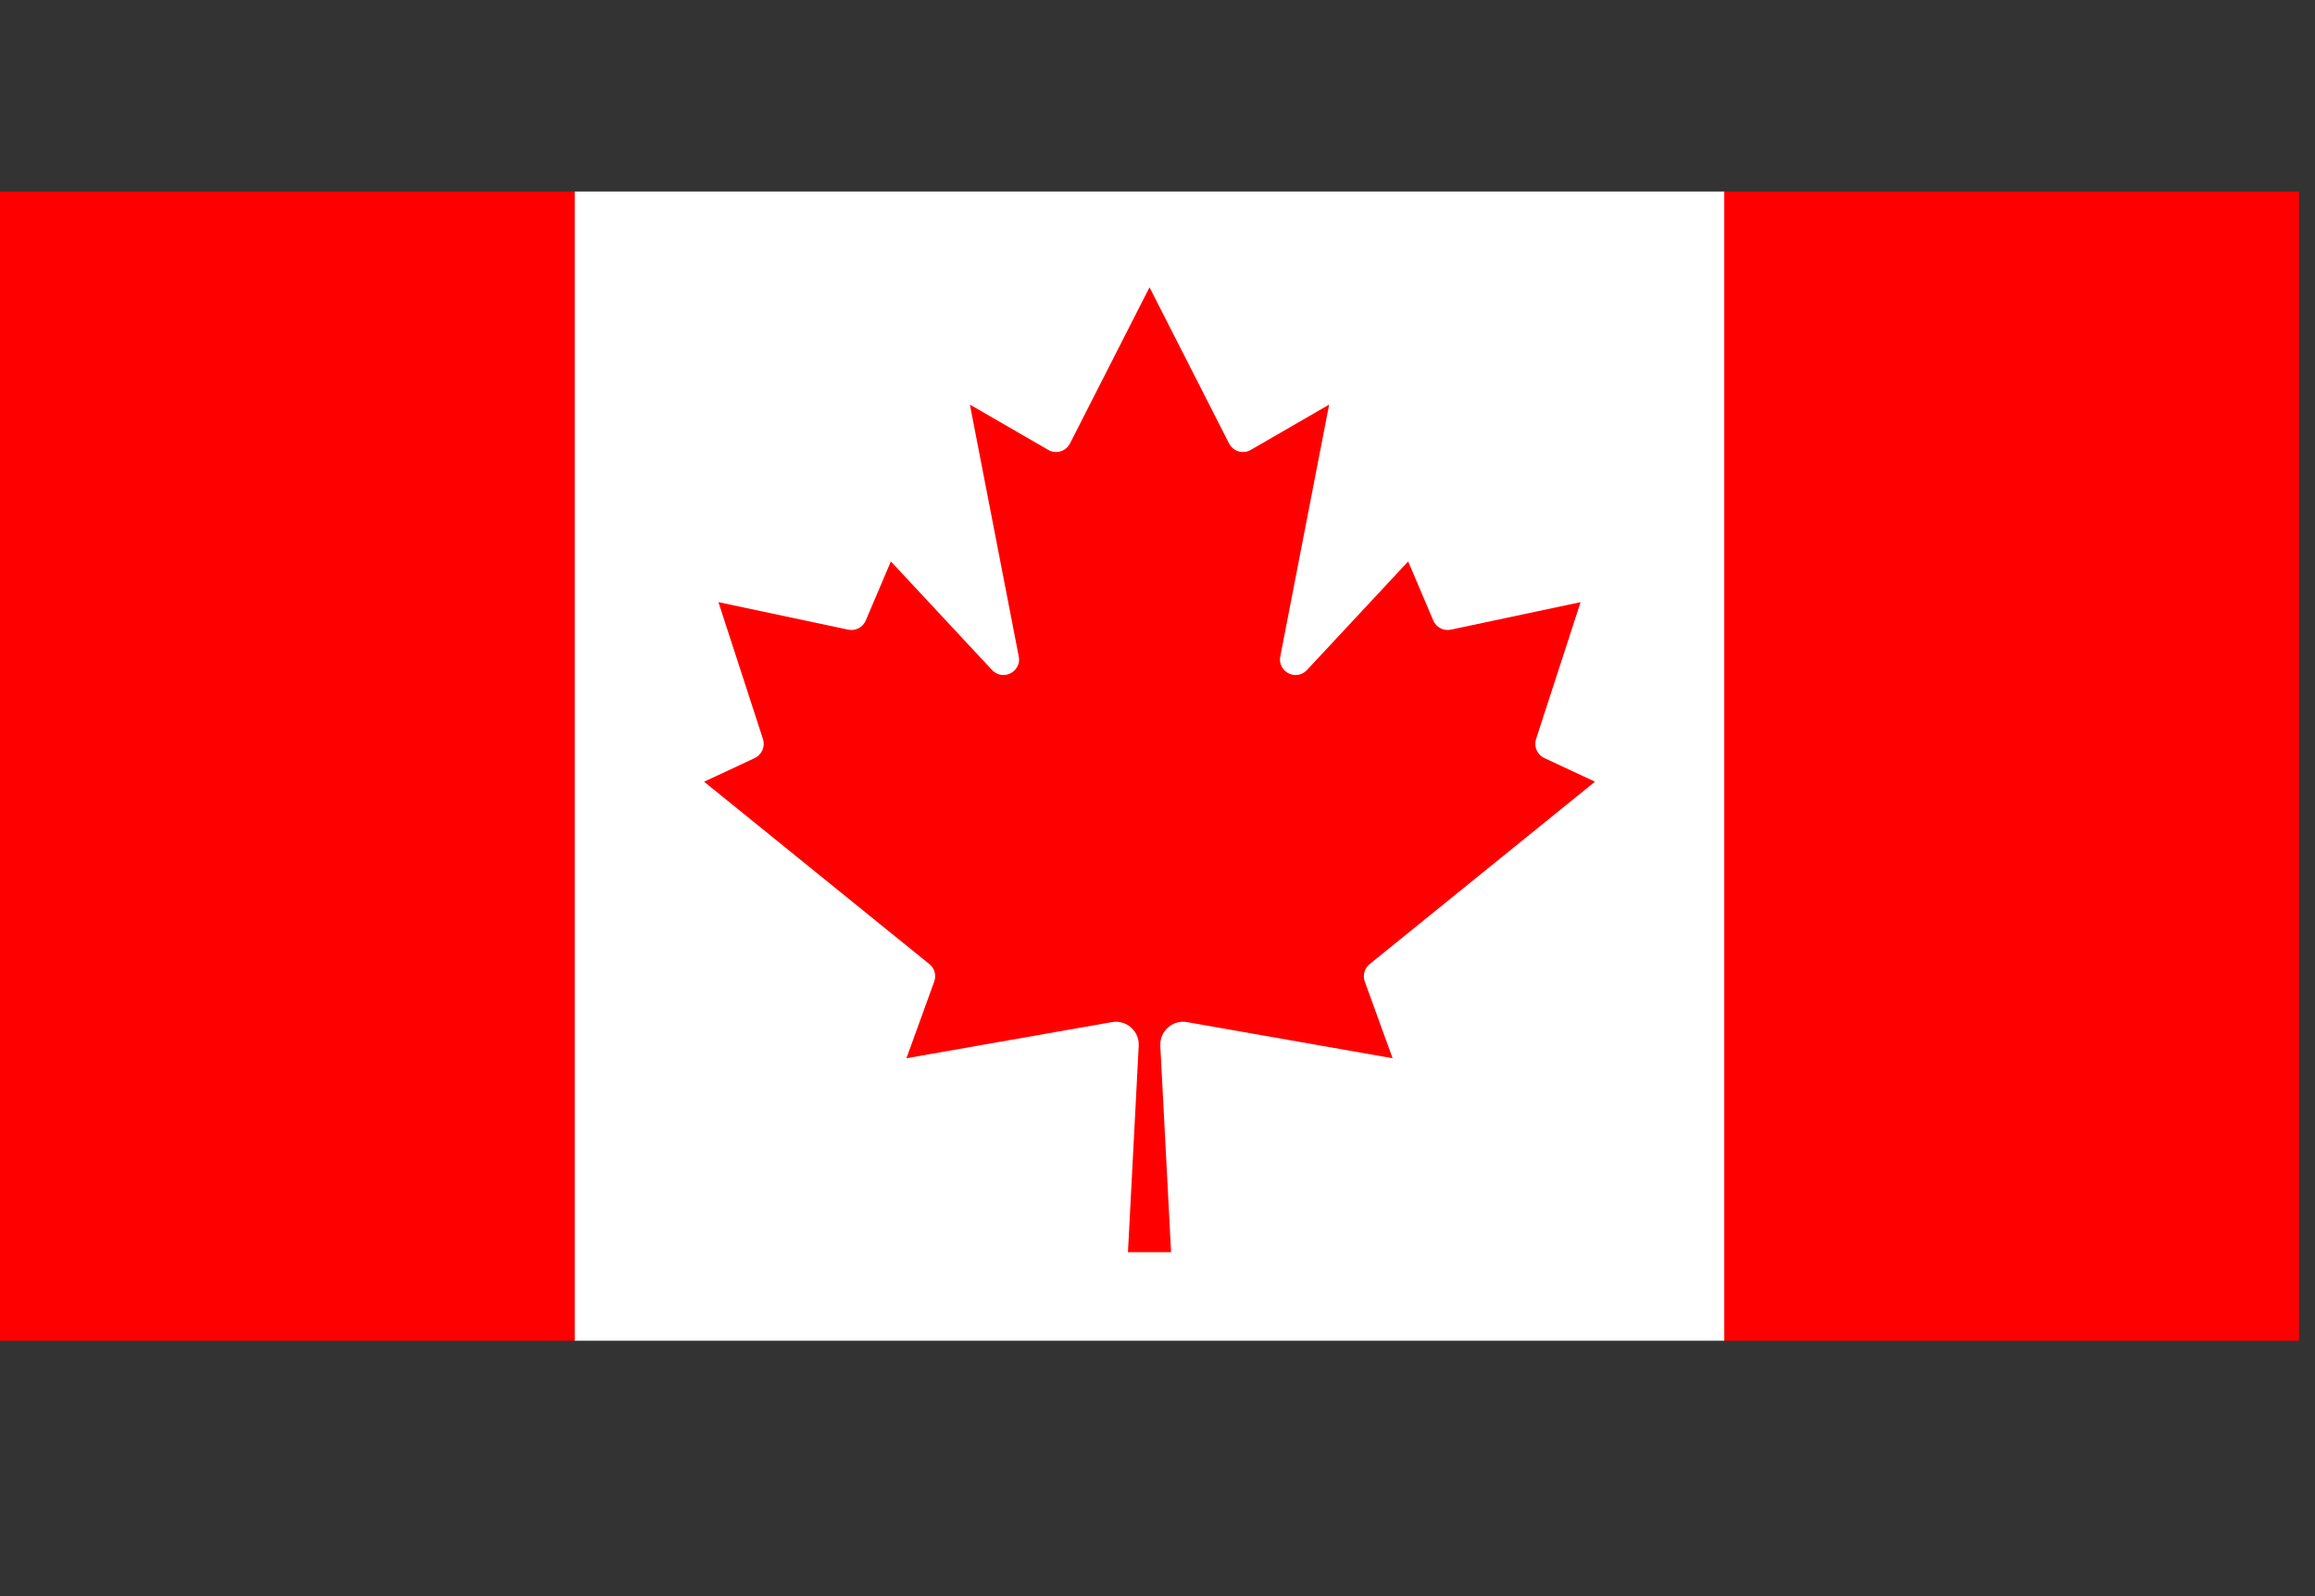 <?xml version="1.0" encoding="UTF-8" standalone="no"?><!DOCTYPE svg PUBLIC "-//W3C//DTD SVG 1.1//EN" "http://www.w3.org/Graphics/SVG/1.1/DTD/svg11.dtd"><svg width="100%" height="100%" viewBox="0 0 29 20" version="1.1" xmlns="http://www.w3.org/2000/svg" xmlns:xlink="http://www.w3.org/1999/xlink" xml:space="preserve" xmlns:serif="http://www.serif.com/" style="fill-rule:evenodd;clip-rule:evenodd;stroke-linejoin:round;stroke-miterlimit:2;"><rect x="0" y="0" width="29" height="20" fill="#333333" stroke="none"/><rect id="CAD" x="0" y="0" width="28.8" height="19.2" style="fill:none;"/><path d="M0,2.4l7.2,-0l0.297,0.297l13.806,-0l0.297,-0.297l7.2,-0l-0,14.4l-7.2,-0l-0.297,-0.297l-13.806,0l-0.297,0.297l-7.2,-0l0,-14.4Z" style="fill:#f00;fill-rule:nonzero;"/><path d="M7.2,2.4l14.4,-0l-0,14.4l-14.4,-0l-0,-14.4Zm7.47,13.29l-0.135,-2.589c-0,-0.004 -0,-0.009 -0,-0.013c-0,-0.156 0.128,-0.285 0.285,-0.285c0.016,-0 0.032,0.001 0.048,0.004l2.577,0.453l-0.348,-0.96c-0.029,-0.078 -0.005,-0.167 0.06,-0.219l2.823,-2.286l-0.636,-0.297c-0.088,-0.042 -0.132,-0.144 -0.102,-0.237l0.558,-1.716l-1.626,0.345c-0.09,0.019 -0.183,-0.029 -0.219,-0.114l-0.315,-0.741l-1.269,1.362c-0.037,0.039 -0.088,0.061 -0.142,0.061c-0.106,-0 -0.195,-0.088 -0.195,-0.195c0,-0.013 0.002,-0.025 0.004,-0.037l0.612,-3.156l-0.981,0.567c-0.03,0.018 -0.064,0.027 -0.099,0.027c-0.073,-0 -0.141,-0.042 -0.174,-0.108l-0.996,-1.956l-0.996,1.956c-0.033,0.066 -0.101,0.108 -0.174,0.108c-0.035,-0 -0.069,-0.009 -0.099,-0.027l-0.981,-0.567l0.612,3.156c0.002,0.012 0.004,0.024 0.004,0.037c-0,0.107 -0.089,0.195 -0.195,0.195c-0.054,-0 -0.105,-0.022 -0.142,-0.061l-1.269,-1.362l-0.315,0.741c-0.036,0.085 -0.129,0.133 -0.219,0.114l-1.626,-0.345l0.558,1.716c0.03,0.093 -0.014,0.195 -0.102,0.237l-0.636,0.297l2.823,2.286c0.065,0.052 0.089,0.141 0.06,0.219l-0.348,0.96l2.577,-0.453c0.016,-0.003 0.032,-0.004 0.048,-0.004c0.157,-0 0.285,0.129 0.285,0.285c0,0.004 0,0.009 0,0.013l-0.135,2.589l0.54,-0Z" style="fill:#fff;fill-rule:nonzero;"/></svg>